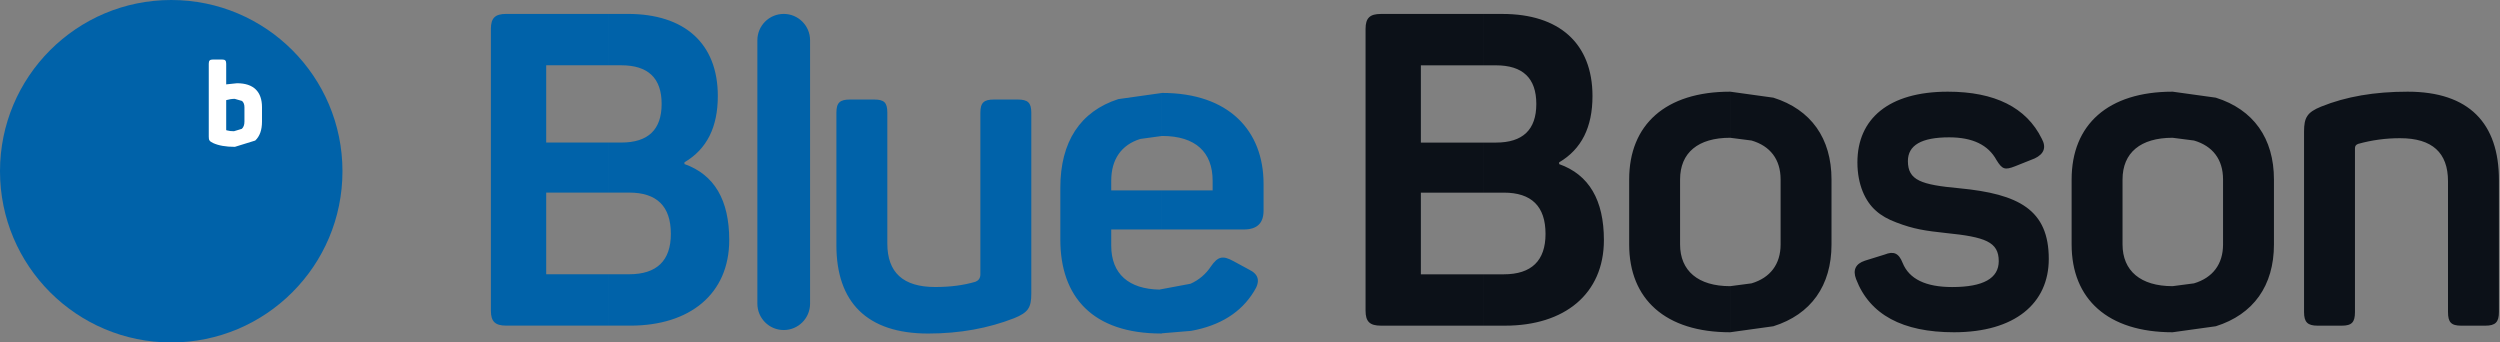 <?xml version="1.0" encoding="UTF-8"?>
<svg xmlns="http://www.w3.org/2000/svg" width="219" height="30" viewBox="0 0 219 30" fill="none">
  <rect x="0" y="0" width="219" height="30" fill="#808080" stroke="none"/>
  <ellipse cx="15" cy="15" rx="15" ry="15" transform="matrix(1 0 0 -1 0 30)" fill="#0062A9"></ellipse>
  <path fill-rule="evenodd" clip-rule="evenodd" d="M19.451 5.214H18.663C18.379 5.214 18.288 5.304 18.288 5.588V11.962C18.288 12.286 18.339 12.367 18.663 12.529C19.147 12.752 19.785 12.864 20.573 12.864L20.614 12.851V11.459L20.493 11.496C20.275 11.499 20.057 11.472 19.846 11.415C19.826 11.405 19.815 11.395 19.815 11.364V8.771C20.068 8.7 20.311 8.659 20.564 8.659L20.614 8.674V7.307L19.815 7.392V5.588C19.815 5.304 19.725 5.214 19.451 5.214ZM22.951 9.388C22.951 8.041 22.222 7.292 20.765 7.292L20.614 7.308V8.674L21.201 8.843C21.343 8.966 21.413 9.15 21.413 9.399V10.656C21.413 10.934 21.337 11.145 21.184 11.285L20.614 11.46V12.852L22.358 12.312C22.753 11.943 22.951 11.39 22.951 10.656V9.388Z" fill="white"></path>
  <path fill-rule="evenodd" clip-rule="evenodd" d="M44.348 1.219H53.307V5.719H47.847V12.487H53.307V16.871H47.847V24.025H53.307V28.525H44.348C43.386 28.525 43.002 28.179 43.002 27.217V2.526C43.002 1.564 43.386 1.219 44.348 1.219ZM53.308 1.219H55C59.959 1.219 62.881 3.795 62.881 8.411C62.881 11.141 61.92 13.064 59.959 14.218V14.372C62.575 15.295 63.881 17.526 63.881 21.024C63.881 25.755 60.421 28.525 55.23 28.525H53.308V24.025H55.114C57.537 24.025 58.767 22.833 58.767 20.487C58.767 18.064 57.537 16.871 55.114 16.871H53.308V12.487H54.423C56.767 12.487 57.959 11.372 57.959 9.102C57.959 6.833 56.767 5.719 54.423 5.719H53.308V1.219ZM76.576 8.719H74.461C73.577 8.719 73.269 8.988 73.269 9.873V21.487C73.269 26.449 75.923 29.218 81.305 29.218C84.075 29.218 86.572 28.757 88.842 27.873C90.072 27.372 90.342 26.95 90.342 25.718V9.873C90.342 8.988 90.034 8.719 89.149 8.719H87.073C86.189 8.719 85.881 8.988 85.881 9.873V24.026C85.881 24.371 85.727 24.564 85.457 24.68C84.42 24.988 83.266 25.142 81.921 25.142C79.114 25.142 77.73 23.873 77.73 21.332V9.873C77.73 8.988 77.46 8.719 76.576 8.719ZM110.688 16.103C110.688 11.448 107.649 8.141 101.806 8.141L101.786 8.144V11.913L101.806 11.911C104.728 11.911 106.227 13.332 106.227 15.833V16.679H101.786V20.102H108.957C110.111 20.102 110.688 19.563 110.688 18.448V16.103ZM101.785 8.144V11.912L99.891 12.171C98.231 12.688 97.344 13.957 97.344 15.832V16.678H101.785V20.101H97.344V21.524C97.344 23.987 98.873 25.33 101.602 25.37V25.359L104.289 24.856C105.021 24.532 105.643 24.003 106.081 23.332C106.389 22.89 106.648 22.649 106.947 22.582C107.244 22.514 107.581 22.621 108.042 22.871L109.389 23.601C110.274 24.025 110.427 24.64 109.85 25.524C108.725 27.37 106.886 28.523 104.335 28.985L101.785 29.196V29.211L101.729 29.216C95.73 29.216 92.885 26.024 92.885 20.986V16.448C92.885 12.41 94.636 9.756 97.962 8.682L101.785 8.144ZM68.654 1.219C67.379 1.219 66.346 2.252 66.346 3.526V26.603C66.346 27.878 67.379 28.911 68.654 28.911C69.928 28.911 70.962 27.878 70.962 26.603V3.526C70.962 2.252 69.928 1.219 68.654 1.219Z" fill="#0062A9"></path>
  <path fill-rule="evenodd" clip-rule="evenodd" d="M129.928 1.222H120.968C120.007 1.222 119.623 1.569 119.623 2.53V27.221C119.623 28.183 120.007 28.528 120.968 28.528H129.928V24.029H124.468V16.875H129.928V12.49H124.468V5.723H129.928V1.222ZM151.577 8.033L151.558 8.031C145.906 8.031 142.715 10.915 142.715 15.722V21.414C142.715 26.221 145.906 29.106 151.558 29.106L151.577 29.103V25.066L151.558 25.068C148.752 25.068 147.175 23.722 147.175 21.414V15.722C147.175 13.376 148.752 12.069 151.558 12.069L151.577 12.071V8.033ZM129.929 1.222H131.621C136.58 1.222 139.502 3.799 139.502 8.415C139.502 11.145 138.541 13.068 136.58 14.222V14.375C139.196 15.298 140.502 17.529 140.502 21.029C140.502 25.759 137.042 28.528 131.851 28.528H129.929V24.029H131.736C134.158 24.029 135.388 22.837 135.388 20.491C135.388 18.069 134.158 16.875 131.736 16.875H129.929V12.49H131.044C133.389 12.49 134.581 11.375 134.581 9.107C134.581 6.837 133.389 5.723 131.044 5.723H129.929V1.222ZM155.348 8.556L151.578 8.033V12.071L153.434 12.309C155.072 12.787 155.981 13.963 155.981 15.722V21.414C155.981 23.145 155.072 24.335 153.434 24.822L151.578 25.066V29.103L155.348 28.58C158.645 27.543 160.44 25.02 160.44 21.414V15.722C160.44 12.117 158.645 9.593 155.348 8.556ZM190.317 8.031L190.336 8.033L194.106 8.556C197.404 9.593 199.198 12.117 199.198 15.722V21.414C199.198 25.02 197.404 27.543 194.106 28.58L190.336 29.103L190.317 29.106C184.665 29.106 181.474 26.221 181.474 21.414V15.722C181.474 10.915 184.665 8.031 190.317 8.031ZM192.192 24.822L190.336 25.066L190.317 25.068C187.511 25.068 185.934 23.722 185.934 21.414V15.722C185.934 13.376 187.511 12.069 190.317 12.069L190.336 12.071L192.192 12.309C193.83 12.787 194.739 13.963 194.739 15.722V21.414C194.739 23.145 193.83 24.335 192.192 24.822ZM178.857 12.146C177.512 9.415 174.744 8.031 170.63 8.031C165.439 8.031 162.709 10.415 162.709 14.222C162.709 16.183 163.401 17.645 164.324 18.453C164.786 18.876 165.4 19.223 166.131 19.491C167.631 20.069 168.669 20.221 170.475 20.414C173.898 20.761 175.09 21.183 175.09 22.876C175.09 24.375 173.744 25.145 171.014 25.145C168.708 25.145 167.246 24.452 166.67 23.03C166.323 22.145 165.863 21.991 165.094 22.299L163.362 22.837C162.555 23.107 162.286 23.645 162.594 24.452C163.786 27.568 166.67 29.106 171.169 29.106C176.512 29.106 179.473 26.568 179.473 22.684C179.473 18.376 176.858 16.991 171.629 16.491C168.284 16.183 167.132 15.799 167.132 14.107C167.132 12.722 168.323 12.031 170.745 12.031C172.783 12.031 174.167 12.683 174.897 14.029C175.398 14.838 175.627 14.914 176.512 14.568L178.243 13.877C179.05 13.492 179.281 12.915 178.857 12.146ZM218.906 15.761C218.906 10.8 216.29 8.031 210.908 8.031C208.024 8.031 205.526 8.453 203.334 9.338C202.103 9.838 201.834 10.3 201.834 11.53V27.337C201.834 28.221 202.142 28.529 203.026 28.529H205.141C206.025 28.529 206.295 28.221 206.295 27.337V12.992C206.295 12.799 206.371 12.684 206.564 12.607C207.765 12.271 209.007 12.103 210.255 12.107C213.061 12.107 214.445 13.376 214.445 15.875V27.337C214.445 28.221 214.714 28.529 215.599 28.529H217.714C218.598 28.529 218.906 28.221 218.906 27.337V15.761Z" fill="#0C1118"></path>
</svg>
